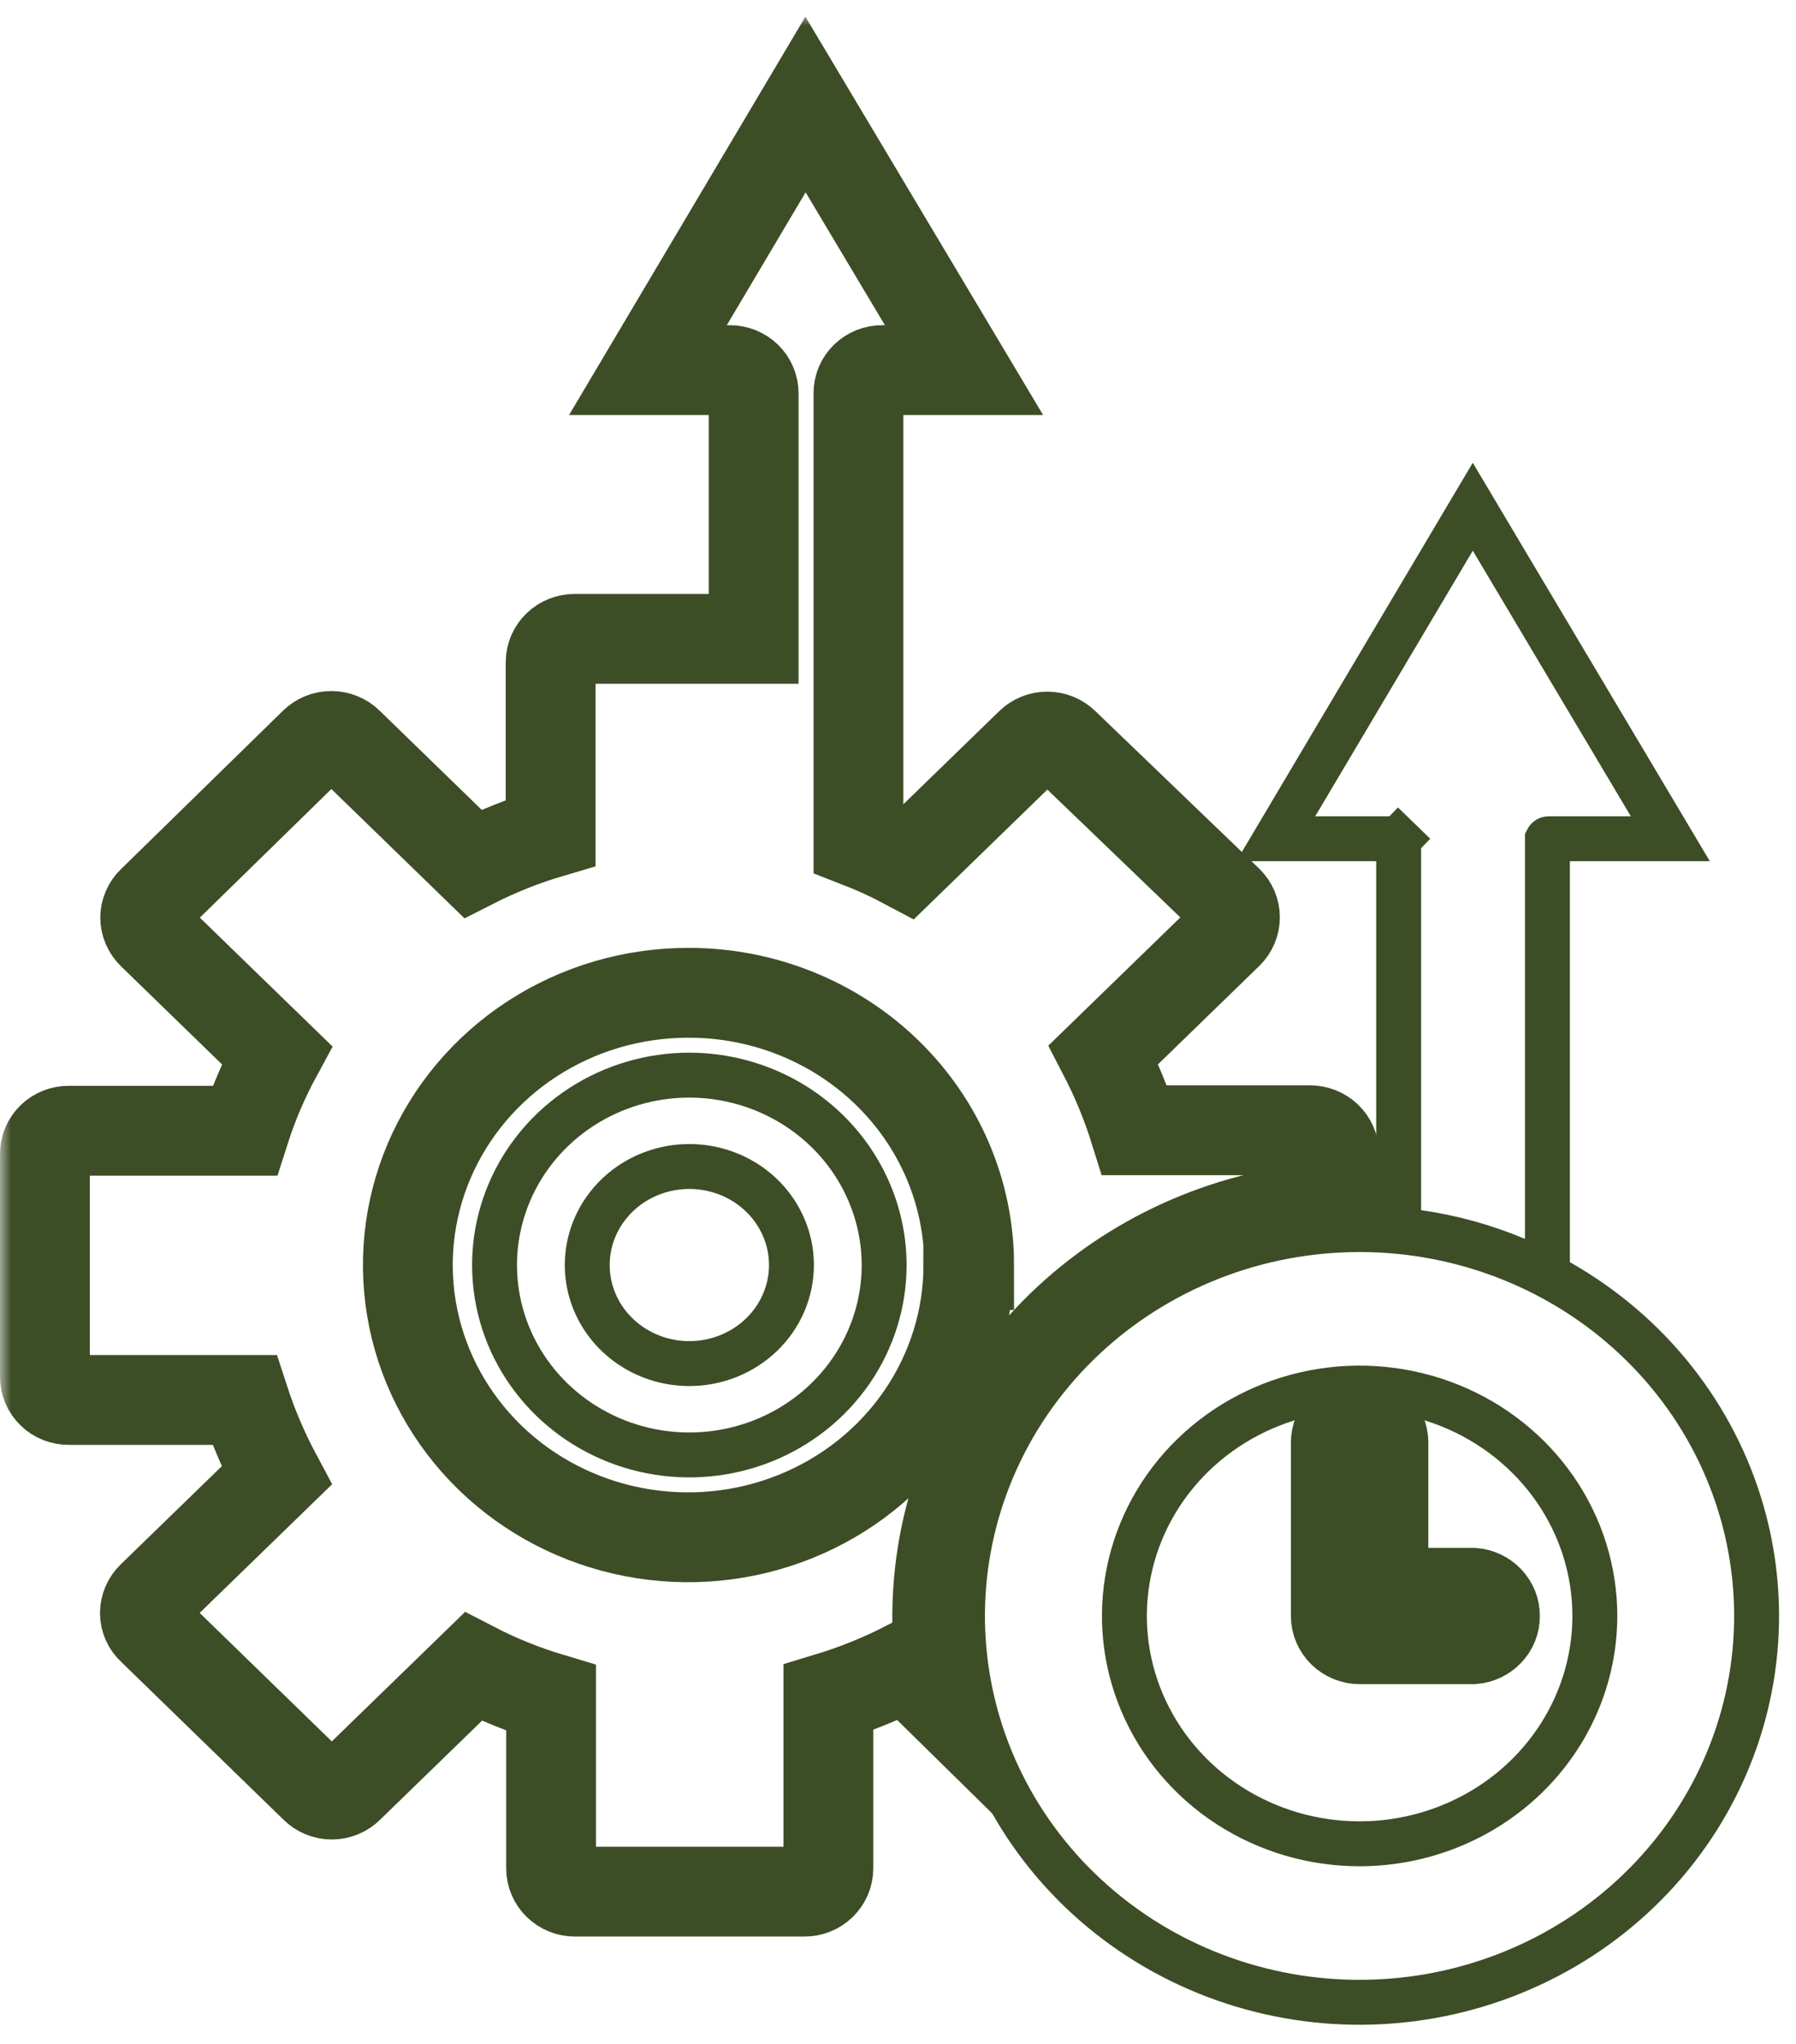 <svg width="80" height="91" viewBox="0 0 80 91" fill="none" xmlns="http://www.w3.org/2000/svg">
<path d="M60.562 54.746L60.562 54.746C59.861 54.746 59.16 54.787 58.464 54.867L58.463 54.867C53.905 55.396 49.731 57.629 46.831 61.103C43.929 64.577 42.532 69.018 42.943 73.483C43.354 77.948 45.54 82.075 49.026 84.991C52.512 87.907 57.024 89.386 61.606 89.121C66.189 88.857 70.491 86.869 73.599 83.571C76.707 80.271 78.374 75.92 78.237 71.439C78.101 66.958 76.172 62.711 72.869 59.597C69.568 56.484 65.153 54.747 60.562 54.746ZM60.562 82.094C58.483 82.094 56.453 81.495 54.73 80.377C53.006 79.258 51.667 77.672 50.878 75.821C50.089 73.971 49.883 71.937 50.285 69.975C50.687 68.013 51.679 66.206 53.143 64.785C54.606 63.364 56.474 62.393 58.513 61.999C60.551 61.606 62.663 61.808 64.581 62.58C66.499 63.351 68.134 64.656 69.282 66.324C70.429 67.991 71.04 69.948 71.04 71.948C71.038 74.629 69.941 77.205 67.98 79.11C66.017 81.016 63.349 82.092 60.562 82.094Z" stroke="#3D4D26" stroke-width="2"/>
<mask id="path-2-outside-1_44_276" maskUnits="userSpaceOnUse" x="0.001" y="0.653" width="69" height="86" fill="black">
<rect fill="white" x="0.001" y="0.653" width="69" height="86"/>
<path d="M65.611 70.918H61.623V64.225C61.623 63.951 61.511 63.689 61.312 63.496C61.114 63.303 60.844 63.194 60.562 63.194C60.281 63.194 60.011 63.303 59.812 63.496C59.613 63.689 59.501 63.951 59.501 64.225V71.956C59.503 72.228 59.615 72.489 59.814 72.682C60.013 72.875 60.281 72.984 60.562 72.986H65.611C65.879 72.965 66.128 72.847 66.31 72.655C66.492 72.464 66.593 72.213 66.593 71.952C66.593 71.692 66.492 71.441 66.31 71.249C66.128 71.057 65.879 70.939 65.611 70.918ZM41.747 71.949C41.757 67.655 43.32 63.502 46.163 60.214C49.007 56.926 52.949 54.713 57.303 53.962C58.005 53.841 58.713 53.758 59.425 53.712V51.355C59.424 51.219 59.395 51.084 59.341 50.959C59.286 50.834 59.207 50.72 59.107 50.624C59.007 50.528 58.889 50.453 58.759 50.401C58.629 50.35 58.49 50.324 58.35 50.325H50.541C50.179 49.166 49.715 48.039 49.154 46.958L54.702 41.571C54.898 41.377 55.009 41.115 55.009 40.843C55.009 40.571 54.898 40.31 54.702 40.116L47.399 33.099C47.301 33.003 47.184 32.926 47.056 32.874C46.927 32.822 46.789 32.795 46.65 32.795C46.511 32.795 46.373 32.822 46.244 32.874C46.116 32.926 45.999 33.003 45.901 33.099L40.353 38.486C39.669 38.122 38.962 37.798 38.238 37.517V17.509C38.237 17.373 38.264 17.239 38.316 17.114C38.37 16.988 38.448 16.874 38.546 16.779C38.645 16.683 38.762 16.607 38.892 16.555C39.021 16.504 39.159 16.478 39.299 16.479H42.94L35.88 4.653L28.861 16.479H32.509C32.791 16.479 33.06 16.587 33.259 16.78C33.458 16.974 33.57 17.236 33.57 17.509V28.445H25.588C25.307 28.447 25.038 28.556 24.84 28.749C24.641 28.942 24.529 29.203 24.527 29.476V37.079C23.329 37.433 22.168 37.895 21.059 38.459L15.511 33.072C15.412 32.976 15.295 32.899 15.166 32.847C15.037 32.795 14.898 32.768 14.758 32.768C14.618 32.768 14.48 32.795 14.351 32.847C14.222 32.899 14.104 32.976 14.006 33.072L6.786 40.129C6.686 40.224 6.606 40.337 6.552 40.462C6.497 40.587 6.468 40.721 6.467 40.857C6.47 41.133 6.585 41.396 6.786 41.591L12.335 46.978C11.751 48.056 11.27 49.183 10.899 50.345H3.062C2.922 50.344 2.784 50.37 2.655 50.422C2.526 50.473 2.408 50.549 2.31 50.645C2.211 50.741 2.133 50.855 2.08 50.98C2.027 51.106 2 51.24 2.001 51.376V61.302C2 61.437 2.027 61.572 2.08 61.697C2.133 61.823 2.211 61.937 2.31 62.032C2.408 62.128 2.526 62.204 2.655 62.256C2.784 62.307 2.922 62.333 3.062 62.332H10.885C11.263 63.493 11.743 64.619 12.321 65.699L6.772 71.087C6.57 71.281 6.456 71.545 6.453 71.821C6.454 71.956 6.482 72.089 6.537 72.213C6.592 72.337 6.672 72.448 6.772 72.541L14.027 79.592C14.124 79.69 14.241 79.768 14.371 79.821C14.5 79.874 14.639 79.902 14.779 79.902C14.92 79.902 15.059 79.874 15.188 79.821C15.317 79.768 15.434 79.69 15.532 79.592L21.08 74.205C22.187 74.778 23.348 75.247 24.547 75.605V83.195C24.549 83.468 24.662 83.729 24.86 83.922C25.059 84.114 25.328 84.224 25.609 84.225H35.831C36.113 84.225 36.384 84.117 36.584 83.924C36.784 83.731 36.897 83.469 36.899 83.195V75.579C38.097 75.216 39.258 74.747 40.367 74.178L42.218 75.996C41.956 74.89 41.802 73.763 41.761 72.629C41.747 72.407 41.747 72.178 41.747 71.949ZM43.134 56.325C43.134 58.723 42.402 61.066 41.03 63.06C39.658 65.053 37.709 66.607 35.428 67.524C33.147 68.442 30.637 68.682 28.215 68.214C25.794 67.746 23.569 66.592 21.823 64.897C20.078 63.201 18.889 61.041 18.407 58.69C17.925 56.339 18.172 53.901 19.117 51.687C20.062 49.472 21.662 47.578 23.715 46.246C25.768 44.914 28.181 44.204 30.651 44.204C32.293 44.199 33.92 44.509 35.438 45.117C36.957 45.724 38.337 46.616 39.5 47.742C40.663 48.868 41.586 50.206 42.215 51.679C42.845 53.152 43.169 54.731 43.169 56.325H43.134Z"/>
</mask>
<path d="M65.611 70.918H61.623V64.225C61.623 63.951 61.511 63.689 61.312 63.496C61.114 63.303 60.844 63.194 60.562 63.194C60.281 63.194 60.011 63.303 59.812 63.496C59.613 63.689 59.501 63.951 59.501 64.225V71.956C59.503 72.228 59.615 72.489 59.814 72.682C60.013 72.875 60.281 72.984 60.562 72.986H65.611C65.879 72.965 66.128 72.847 66.31 72.655C66.492 72.464 66.593 72.213 66.593 71.952C66.593 71.692 66.492 71.441 66.31 71.249C66.128 71.057 65.879 70.939 65.611 70.918ZM41.747 71.949C41.757 67.655 43.32 63.502 46.163 60.214C49.007 56.926 52.949 54.713 57.303 53.962C58.005 53.841 58.713 53.758 59.425 53.712V51.355C59.424 51.219 59.395 51.084 59.341 50.959C59.286 50.834 59.207 50.72 59.107 50.624C59.007 50.528 58.889 50.453 58.759 50.401C58.629 50.35 58.49 50.324 58.35 50.325H50.541C50.179 49.166 49.715 48.039 49.154 46.958L54.702 41.571C54.898 41.377 55.009 41.115 55.009 40.843C55.009 40.571 54.898 40.31 54.702 40.116L47.399 33.099C47.301 33.003 47.184 32.926 47.056 32.874C46.927 32.822 46.789 32.795 46.65 32.795C46.511 32.795 46.373 32.822 46.244 32.874C46.116 32.926 45.999 33.003 45.901 33.099L40.353 38.486C39.669 38.122 38.962 37.798 38.238 37.517V17.509C38.237 17.373 38.264 17.239 38.316 17.114C38.37 16.988 38.448 16.874 38.546 16.779C38.645 16.683 38.762 16.607 38.892 16.555C39.021 16.504 39.159 16.478 39.299 16.479H42.94L35.88 4.653L28.861 16.479H32.509C32.791 16.479 33.06 16.587 33.259 16.78C33.458 16.974 33.57 17.236 33.57 17.509V28.445H25.588C25.307 28.447 25.038 28.556 24.84 28.749C24.641 28.942 24.529 29.203 24.527 29.476V37.079C23.329 37.433 22.168 37.895 21.059 38.459L15.511 33.072C15.412 32.976 15.295 32.899 15.166 32.847C15.037 32.795 14.898 32.768 14.758 32.768C14.618 32.768 14.48 32.795 14.351 32.847C14.222 32.899 14.104 32.976 14.006 33.072L6.786 40.129C6.686 40.224 6.606 40.337 6.552 40.462C6.497 40.587 6.468 40.721 6.467 40.857C6.47 41.133 6.585 41.396 6.786 41.591L12.335 46.978C11.751 48.056 11.27 49.183 10.899 50.345H3.062C2.922 50.344 2.784 50.37 2.655 50.422C2.526 50.473 2.408 50.549 2.31 50.645C2.211 50.741 2.133 50.855 2.08 50.98C2.027 51.106 2 51.24 2.001 51.376V61.302C2 61.437 2.027 61.572 2.08 61.697C2.133 61.823 2.211 61.937 2.31 62.032C2.408 62.128 2.526 62.204 2.655 62.256C2.784 62.307 2.922 62.333 3.062 62.332H10.885C11.263 63.493 11.743 64.619 12.321 65.699L6.772 71.087C6.57 71.281 6.456 71.545 6.453 71.821C6.454 71.956 6.482 72.089 6.537 72.213C6.592 72.337 6.672 72.448 6.772 72.541L14.027 79.592C14.124 79.69 14.241 79.768 14.371 79.821C14.5 79.874 14.639 79.902 14.779 79.902C14.92 79.902 15.059 79.874 15.188 79.821C15.317 79.768 15.434 79.69 15.532 79.592L21.08 74.205C22.187 74.778 23.348 75.247 24.547 75.605V83.195C24.549 83.468 24.662 83.729 24.86 83.922C25.059 84.114 25.328 84.224 25.609 84.225H35.831C36.113 84.225 36.384 84.117 36.584 83.924C36.784 83.731 36.897 83.469 36.899 83.195V75.579C38.097 75.216 39.258 74.747 40.367 74.178L42.218 75.996C41.956 74.89 41.802 73.763 41.761 72.629C41.747 72.407 41.747 72.178 41.747 71.949ZM43.134 56.325C43.134 58.723 42.402 61.066 41.03 63.06C39.658 65.053 37.709 66.607 35.428 67.524C33.147 68.442 30.637 68.682 28.215 68.214C25.794 67.746 23.569 66.592 21.823 64.897C20.078 63.201 18.889 61.041 18.407 58.69C17.925 56.339 18.172 53.901 19.117 51.687C20.062 49.472 21.662 47.578 23.715 46.246C25.768 44.914 28.181 44.204 30.651 44.204C32.293 44.199 33.92 44.509 35.438 45.117C36.957 45.724 38.337 46.616 39.5 47.742C40.663 48.868 41.586 50.206 42.215 51.679C42.845 53.152 43.169 54.731 43.169 56.325H43.134Z" stroke="#3D4D26" stroke-width="4" mask="url(#path-2-outside-1_44_276)"/>
<path d="M30.707 47.87H30.706C28.996 47.87 27.322 48.362 25.896 49.288C24.47 50.213 23.353 51.532 22.693 53.08C22.032 54.629 21.859 56.334 22.196 57.98C22.533 59.626 23.365 61.133 24.58 62.314C25.796 63.494 27.341 64.295 29.018 64.619C30.696 64.943 32.435 64.777 34.017 64.14C35.599 63.504 36.956 62.424 37.913 61.034C38.87 59.643 39.383 58.004 39.383 56.325L39.383 56.323C39.379 54.073 38.456 51.922 36.827 50.34C35.199 48.759 32.998 47.874 30.707 47.87ZM58.585 37.345H62.235C62.262 37.345 62.282 37.356 62.292 37.366L62.989 36.648L62.292 37.366C62.297 37.371 62.299 37.375 62.3 37.377C62.301 37.379 62.301 37.38 62.301 37.381V53.881V54.748L63.16 54.871C64.668 55.086 66.141 55.494 67.539 56.082L68.927 56.666V55.16V37.375L68.927 37.375L68.928 37.373C68.928 37.371 68.93 37.368 68.934 37.364C68.944 37.355 68.963 37.345 68.988 37.345H72.643H74.402L73.502 35.833L66.463 24.008L65.603 22.562L64.744 24.009L57.725 35.834L56.829 37.345H58.585ZM30.706 60.713C29.8 60.713 28.916 60.452 28.168 59.966C27.419 59.48 26.84 58.793 26.5 57.995C26.159 57.196 26.071 56.32 26.244 55.475C26.417 54.629 26.845 53.849 27.479 53.233C28.113 52.617 28.925 52.195 29.813 52.023C30.701 51.852 31.621 51.94 32.456 52.276C33.29 52.611 33.999 53.178 34.495 53.899C34.991 54.62 35.254 55.464 35.254 56.325C35.254 57.479 34.782 58.592 33.932 59.417C33.081 60.243 31.921 60.713 30.706 60.713Z" stroke="#3D4D26" stroke-width="2"/>
</svg>
